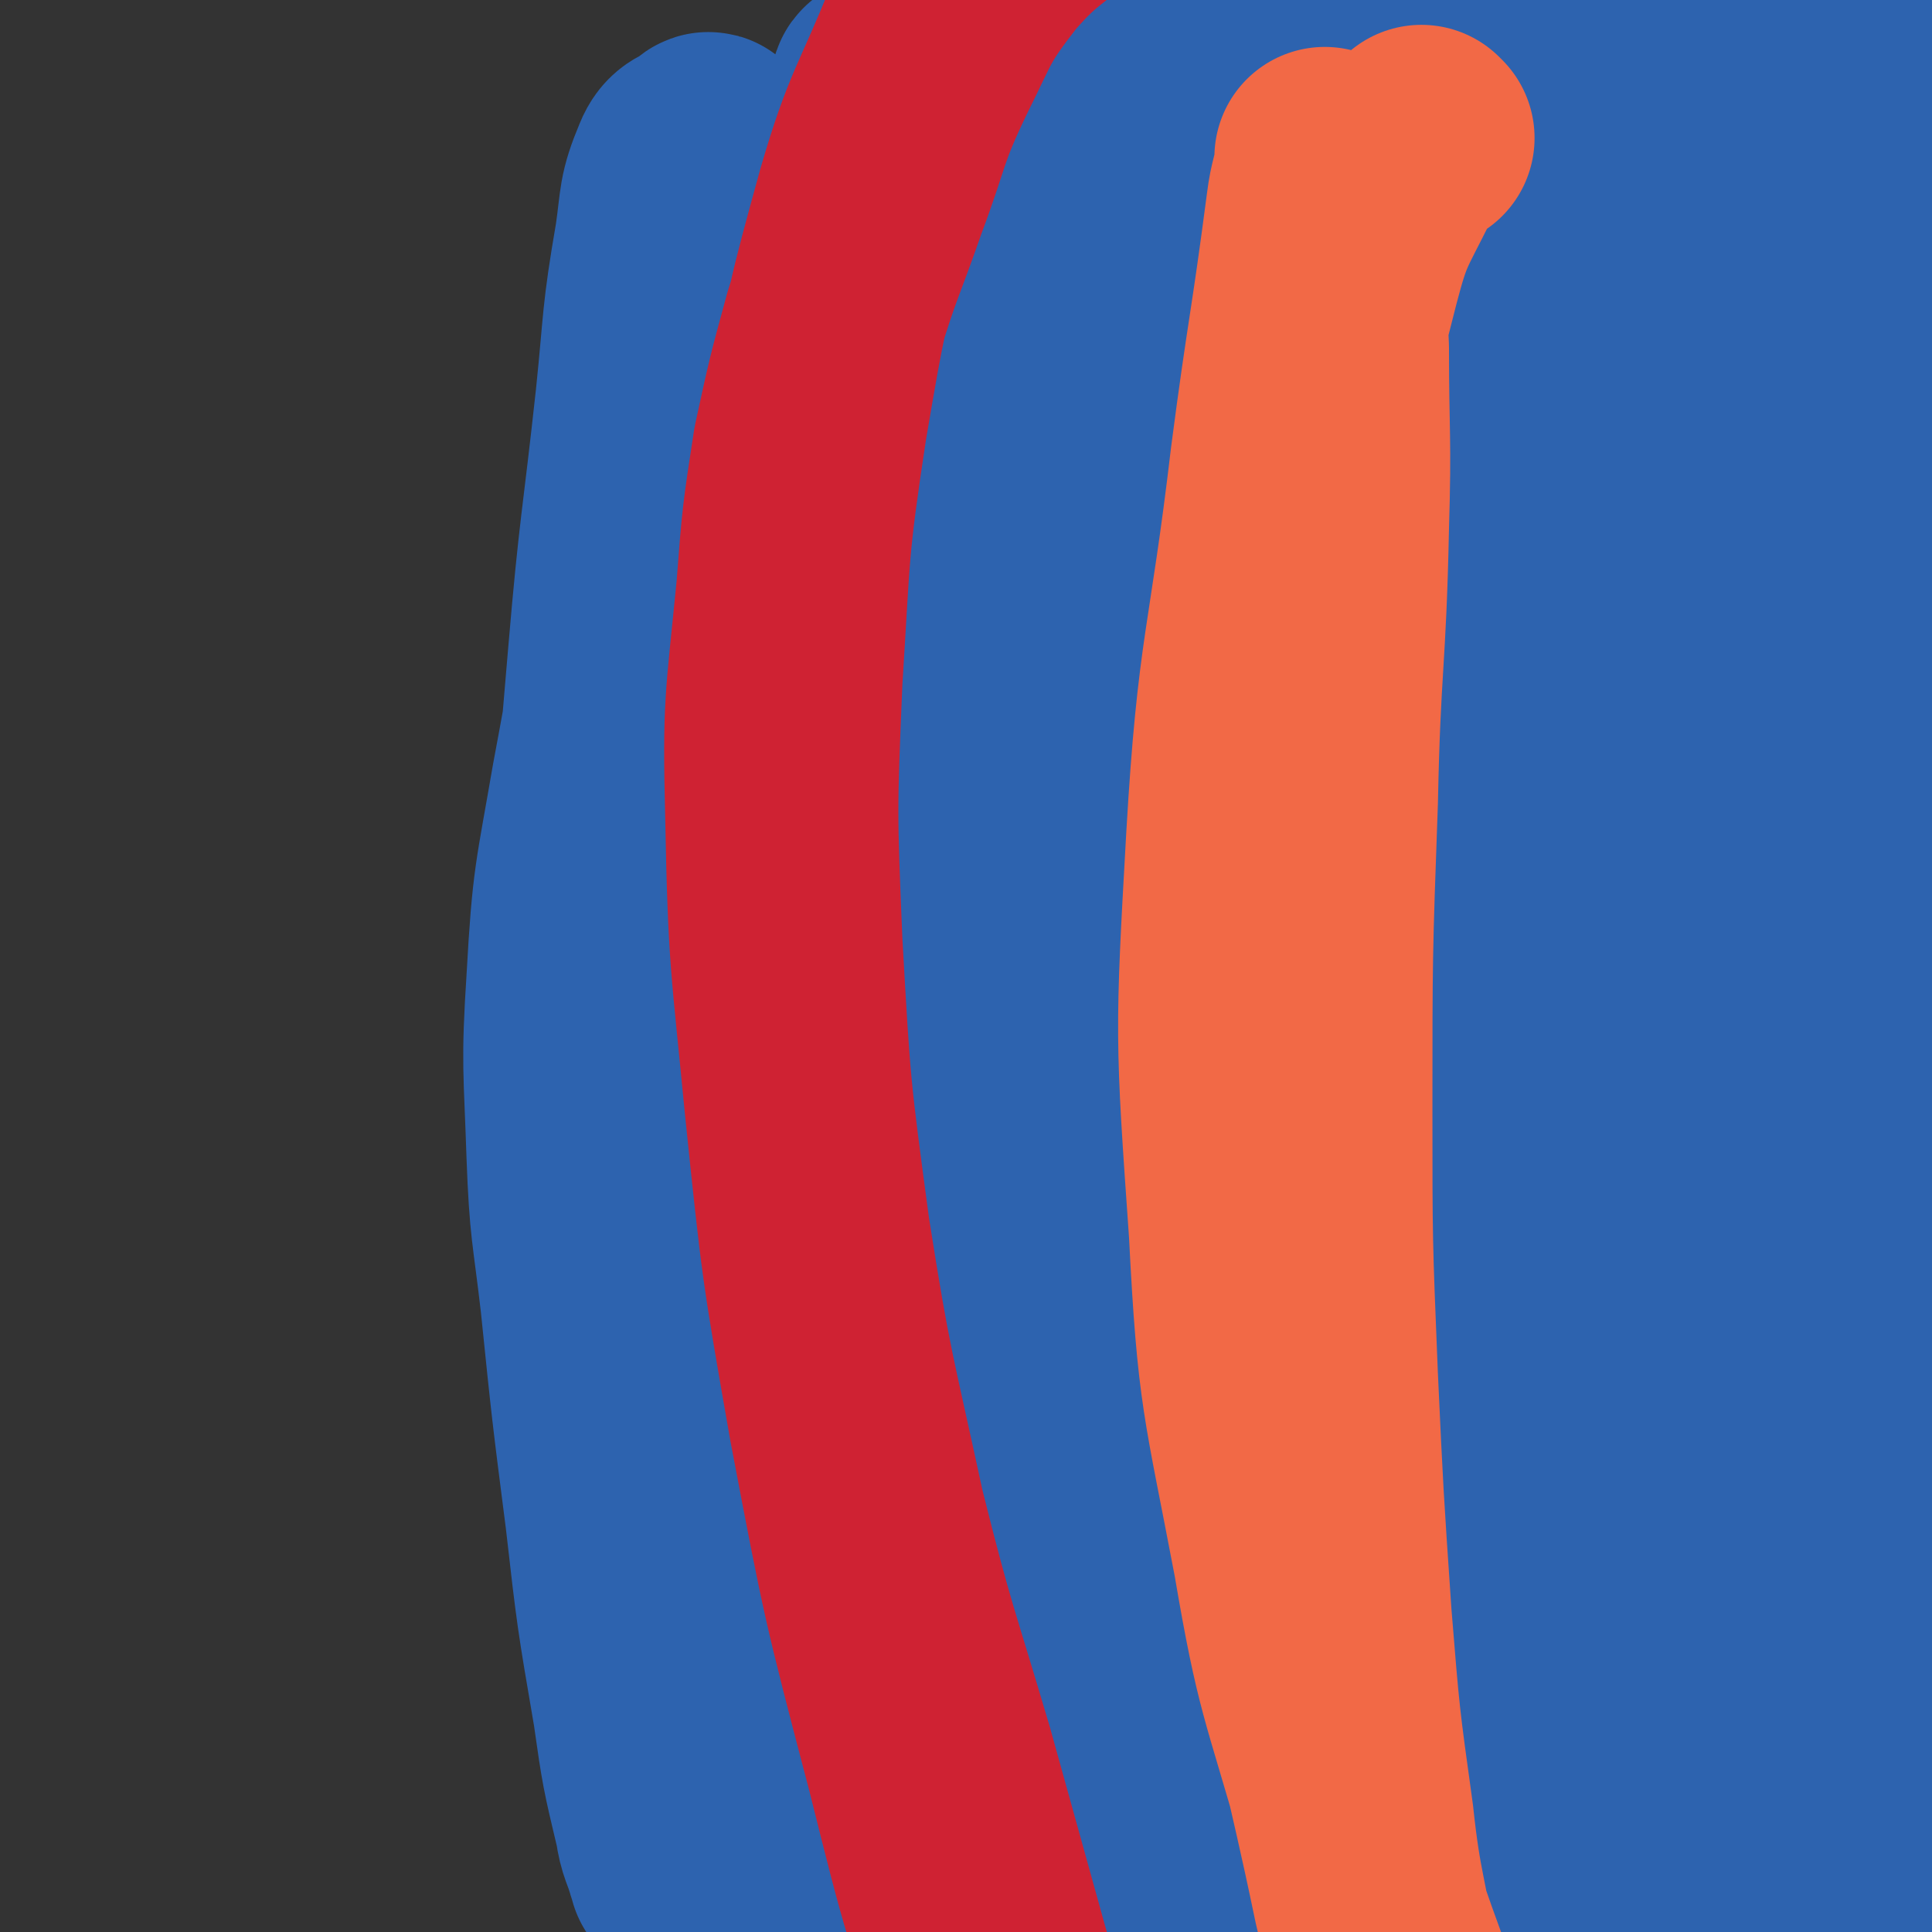 <svg viewBox='0 0 700 700' version='1.1' xmlns='http://www.w3.org/2000/svg' xmlns:xlink='http://www.w3.org/1999/xlink'><rect x="0" y="0" width="700" height="700" fill="#333333" stroke="none"/><g fill='none' stroke='#000000' stroke-width='12' stroke-linecap='round' stroke-linejoin='round'><path d='M325,163c0,0 -1,-1 -1,-1 -4,8 -4,9 -8,18 -1,3 -1,3 -2,7 -2,4 -2,4 -4,8 -2,4 -1,4 -3,8 -2,5 -3,5 -5,10 -2,5 -2,5 -4,10 -2,6 -2,7 -4,13 -2,6 -2,6 -4,12 -1,6 -1,6 -2,11 -1,5 -2,5 -3,10 -1,4 -1,4 -2,9 -1,3 -1,3 -1,7 -1,3 -1,3 -1,7 0,3 0,3 0,6 0,1 0,1 0,2 0,0 -1,1 0,1 0,0 1,0 1,0 3,-1 3,-1 5,-1 2,-1 2,0 5,-1 2,-1 2,-1 5,-3 3,-2 3,-3 6,-5 3,-2 4,-1 7,-4 3,-2 3,-2 6,-5 3,-3 2,-4 6,-6 3,-3 3,-3 6,-6 3,-2 3,-2 7,-4 2,-2 2,-2 5,-4 2,-2 2,-2 4,-4 1,-1 2,-1 3,-2 1,-1 1,-1 2,-2 2,-1 2,0 3,0 0,0 0,0 0,0 1,0 1,0 1,0 1,-1 0,-1 0,-1 0,-2 1,-2 0,-4 0,-3 -1,-3 -2,-7 -3,-6 -3,-6 -5,-12 -3,-6 -4,-6 -7,-12 -3,-5 -3,-5 -6,-11 -2,-5 -2,-5 -5,-10 -2,-4 -2,-3 -4,-7 -1,-3 -2,-3 -3,-6 -1,-2 -1,-2 -1,-5 0,-1 0,-1 0,-3 -1,0 0,0 0,-1 0,-1 -1,-1 0,-1 0,-1 0,-1 1,-2 '/><path d='M360,251c0,0 -1,-1 -1,-1 1,4 1,5 2,10 1,2 1,2 2,4 1,1 1,1 1,2 1,1 1,1 1,2 1,1 1,1 1,2 1,2 1,2 2,4 1,1 1,0 2,1 1,2 0,2 1,3 1,1 1,1 1,2 1,2 2,2 2,3 1,2 1,2 1,4 1,1 1,1 1,3 1,2 1,2 1,4 1,2 2,2 2,4 1,3 0,3 1,5 1,2 1,2 2,4 1,2 1,2 1,4 1,2 1,2 1,4 1,2 2,2 2,4 1,2 1,2 1,4 1,1 2,1 2,2 0,1 -1,1 -1,1 1,1 2,1 2,2 0,1 0,1 -1,2 0,1 0,1 0,1 0,2 0,2 0,4 0,0 0,0 0,0 0,1 0,1 0,2 0,2 0,2 0,3 0,1 0,1 0,1 0,1 0,1 0,1 0,1 0,1 0,1 0,1 0,1 0,2 0,1 0,1 0,2 0,1 0,1 0,1 0,1 0,1 0,1 0,1 0,1 0,1 0,1 0,1 0,1 0,1 0,1 0,2 0,1 0,1 0,1 0,1 0,1 0,1 0,1 0,1 0,1 0,1 0,1 0,1 0,1 0,1 0,1 0,1 0,1 0,1 0,1 0,1 0,1 0,1 0,1 0,2 0,1 0,1 0,1 0,0 0,0 0,1 0,0 0,0 0,1 0,0 0,0 0,1 0,0 0,0 0,1 0,0 1,0 0,1 0,0 0,-1 -1,0 0,0 1,0 0,1 0,0 -1,0 -1,1 -1,0 -1,0 -1,0 -1,1 -1,1 -2,1 -1,0 -1,-1 -2,0 -2,0 -2,0 -4,0 -2,1 -2,0 -5,1 -3,0 -3,0 -6,1 -3,0 -3,0 -6,1 -3,0 -3,0 -7,0 -3,0 -3,0 -7,0 -3,0 -3,0 -6,0 -4,0 -4,0 -7,0 -3,0 -3,0 -7,0 -3,-1 -3,-1 -6,-1 -3,-1 -3,-1 -5,-1 -3,0 -3,-1 -6,-1 -2,0 -2,0 -5,0 -2,0 -2,0 -5,0 -2,-1 -2,-1 -4,-1 -2,-1 -2,-1 -4,-1 -1,0 -1,0 -3,0 -2,-1 -1,-1 -3,-1 -1,-1 -1,0 -1,0 -1,0 -1,0 -2,0 0,0 0,0 -1,0 -1,-1 -2,-1 -2,-2 0,0 1,0 1,0 0,-1 -1,-1 -1,-2 -1,-2 0,-2 0,-3 0,-3 -1,-3 0,-6 0,-3 0,-3 1,-6 0,-4 0,-4 0,-8 0,-4 -1,-4 0,-8 0,-4 0,-4 1,-8 0,-4 0,-4 1,-8 0,-3 0,-3 0,-6 0,-3 0,-3 0,-7 0,-1 -1,-1 0,-3 0,-2 0,-2 0,-5 0,-2 0,-2 0,-4 0,-1 0,-1 0,-1 '/><path d='M392,365c0,0 -1,-1 -1,-1 3,5 4,6 7,11 1,2 1,2 2,4 1,1 1,1 1,2 0,1 0,1 0,2 0,1 0,1 0,2 0,2 0,2 0,3 1,2 1,2 1,4 1,2 1,2 1,4 0,1 0,1 0,3 1,2 0,2 0,4 0,2 0,2 0,5 0,2 0,2 0,4 0,2 0,2 0,4 0,1 0,1 0,3 0,3 0,3 0,5 0,2 0,2 0,4 0,1 0,1 0,3 0,2 0,2 0,4 0,1 0,1 0,2 0,1 0,1 0,2 0,1 0,1 0,2 0,1 0,1 0,2 0,2 0,2 0,3 0,2 0,2 0,4 0,0 0,0 0,1 0,1 0,1 0,2 0,1 0,1 0,2 0,1 0,1 0,2 0,1 0,1 0,1 0,1 0,1 0,2 0,1 0,1 0,2 0,0 0,0 0,1 0,1 0,1 0,1 0,1 0,1 0,1 0,1 0,1 0,1 0,1 0,1 0,1 0,1 0,1 0,1 0,0 1,0 0,1 0,0 0,0 -1,1 -2,0 -2,0 -3,1 -1,0 -1,0 -2,1 -2,0 -2,0 -5,0 -2,0 -2,0 -5,0 -2,0 -2,0 -4,0 -2,0 -2,0 -5,0 -2,0 -2,0 -5,0 -2,0 -2,0 -5,0 -2,0 -2,0 -5,0 -2,-1 -2,-1 -5,-1 -2,0 -2,0 -5,0 -2,-1 -2,-1 -4,-1 -3,-1 -3,-1 -6,-1 -2,0 -2,0 -5,0 -3,-1 -3,-1 -6,-1 -3,0 -3,0 -6,0 -3,-1 -3,-1 -6,-1 -3,-1 -3,-1 -6,-1 -3,0 -3,0 -6,0 -3,-1 -3,0 -6,0 -2,0 -2,0 -5,0 -2,0 -2,0 -4,0 -1,0 -1,0 -2,0 -1,0 -1,-1 -2,0 -1,0 -1,0 -2,1 -1,0 -1,-1 -2,0 -2,0 -2,0 -3,1 -1,0 -1,0 -1,0 -1,0 -1,0 -3,1 -1,0 -1,0 -1,0 -1,0 -1,0 -1,0 -1,0 -1,0 -2,0 0,0 0,0 -1,0 0,0 0,0 -1,0 -1,0 -1,0 -2,0 0,0 0,0 -1,0 -2,0 -2,0 -3,0 -1,0 -1,0 -1,0 -1,-1 -1,-1 -1,-1 -1,-1 -1,-1 -1,-1 0,0 0,-1 0,-1 -1,-1 -1,-1 -1,-1 -1,-1 0,-1 0,-2 0,-1 0,-1 0,-2 -1,-1 -1,-1 -1,-2 -1,-1 -1,-2 0,-3 0,-1 0,-1 0,-3 1,-2 1,-2 1,-4 0,-1 0,-1 0,-3 0,-2 0,-2 0,-4 0,-2 0,-2 0,-5 0,-2 0,-2 0,-4 0,-2 0,-2 0,-4 0,-2 0,-2 0,-4 0,-2 -1,-2 0,-4 0,-2 0,-2 1,-3 0,-2 0,-2 0,-4 1,-1 0,-1 1,-3 0,-2 0,-2 0,-4 1,-2 1,-2 1,-4 1,-1 1,-1 1,-3 1,-1 1,-1 1,-3 1,-2 1,-2 2,-3 0,-1 1,-1 1,-3 1,0 0,-1 1,-1 0,-1 0,-1 0,-1 2,-3 2,-3 4,-5 '/><path d='M288,365c0,0 -1,-1 -1,-1 -2,8 -2,9 -4,18 -1,4 -1,4 -2,9 -1,4 -1,5 -2,9 -1,7 -2,7 -3,14 '/></g>
<g fill='none' stroke='#FFFFFF' stroke-width='80' stroke-linecap='round' stroke-linejoin='round'><path d='M347,157c0,0 0,-1 -1,-1 -7,2 -9,0 -15,4 -12,9 -14,9 -20,21 -15,29 -14,31 -22,63 -10,42 -10,42 -14,86 -4,45 -4,45 -2,90 2,45 2,45 10,90 5,32 7,31 16,62 3,12 4,12 9,24 1,0 2,1 2,1 -1,-6 -2,-7 -3,-13 -3,-26 -4,-25 -6,-51 -3,-34 -4,-34 -3,-68 0,-47 0,-47 4,-93 4,-45 5,-44 11,-88 5,-37 7,-37 11,-75 2,-23 2,-24 2,-48 0,-8 -2,-8 -4,-16 0,-2 -1,-3 -1,-3 -1,1 0,2 0,4 -1,6 -1,6 -2,11 -5,33 -7,33 -11,66 -5,52 -9,53 -7,106 2,56 0,58 15,112 11,41 12,43 35,78 14,20 18,19 38,31 7,5 10,5 18,3 6,-1 7,-3 10,-10 8,-15 8,-16 11,-33 4,-32 5,-33 3,-66 -3,-46 -3,-47 -12,-92 -9,-44 -10,-44 -26,-87 -12,-33 -14,-33 -30,-65 -9,-17 -10,-17 -22,-33 -4,-6 -6,-7 -10,-9 -1,-1 1,1 1,3 0,3 -1,3 -1,5 -3,14 -4,14 -5,28 -1,43 -4,44 1,87 5,56 5,57 19,111 11,44 12,44 32,85 11,25 13,25 30,46 10,11 11,11 23,18 5,2 6,1 10,1 2,0 2,-1 1,-3 -2,-16 -3,-16 -6,-32 -7,-30 -7,-30 -13,-60 -7,-35 -8,-35 -13,-70 -6,-36 -4,-36 -11,-72 -5,-28 -3,-29 -13,-55 -5,-16 -6,-18 -16,-29 -5,-5 -8,-3 -14,-3 -3,0 -3,2 -5,4 -4,4 -4,4 -7,10 -6,14 -7,13 -10,28 -6,27 -7,28 -6,55 0,35 0,36 8,69 8,31 9,32 23,60 11,23 12,23 29,44 14,18 15,17 32,32 15,13 15,13 31,24 14,9 15,8 29,15 '/></g>
<g fill='none' stroke='#000000' stroke-width='12' stroke-linecap='round' stroke-linejoin='round'><path d='M302,311c0,0 -1,-1 -1,-1 6,-3 7,-2 14,-6 3,-2 2,-2 5,-5 3,-2 3,-2 6,-6 3,-3 3,-3 6,-6 3,-4 3,-3 7,-7 3,-4 3,-4 6,-8 2,-3 2,-3 5,-6 3,-4 3,-3 6,-6 2,-3 2,-4 5,-6 3,-4 3,-3 6,-6 3,-3 3,-3 6,-6 2,-2 2,-1 5,-3 2,-1 2,-1 4,-3 2,-1 2,-1 4,-3 2,-1 1,-2 3,-3 2,-1 2,0 3,-1 1,-1 1,-1 2,-2 1,0 1,0 1,-1 0,-2 0,-2 -2,-4 -1,-3 -2,-2 -4,-5 -2,-2 -2,-2 -4,-4 -2,-4 -2,-4 -5,-7 -2,-4 -2,-4 -4,-7 -2,-3 -2,-3 -4,-6 -2,-4 -2,-4 -5,-7 -2,-3 -2,-3 -4,-5 -2,-3 -2,-4 -4,-6 -2,-3 -2,-3 -4,-5 -2,-3 -2,-3 -3,-5 -2,-3 -2,-3 -3,-6 -1,-2 -1,-2 -2,-3 -2,-2 -1,-2 -2,-4 -1,-1 -1,-2 -2,-3 -1,0 -1,0 -2,0 -1,0 -1,0 -1,1 -1,2 -1,2 -1,3 -1,3 -2,3 -3,6 -2,4 -1,4 -3,9 -2,6 -3,6 -5,12 -3,10 -2,11 -5,21 -2,11 -2,11 -5,23 -2,9 -2,9 -4,19 -1,8 -1,8 -2,17 -1,6 0,6 -1,12 -1,5 -2,5 -2,10 -1,5 0,5 0,9 0,2 0,2 0,4 0,1 0,1 0,3 0,2 0,2 0,5 0,2 0,2 0,4 0,3 0,3 0,5 '/><path d='M409,230c0,0 -1,-1 -1,-1 -2,7 -2,8 -2,16 -1,4 -1,4 -1,9 0,3 0,3 0,7 0,4 0,4 0,8 0,4 0,4 0,8 0,4 0,4 0,8 0,3 0,3 0,7 0,3 0,3 0,6 0,2 0,2 0,5 0,2 0,2 0,5 0,2 0,2 0,5 0,2 0,2 0,4 0,2 0,2 0,4 0,2 0,2 0,3 0,2 0,2 0,3 0,2 0,2 0,4 0,2 0,2 0,4 0,0 0,0 0,1 0,1 0,1 0,2 0,0 0,0 0,1 0,1 0,1 0,1 0,1 0,1 0,2 0,0 0,0 0,1 0,0 0,0 0,1 0,1 0,1 0,1 0,1 0,1 0,1 0,1 0,1 0,2 0,0 0,0 0,0 0,1 0,1 0,1 0,1 0,1 0,2 0,0 0,0 0,0 0,1 0,1 0,1 1,1 1,1 1,2 0,0 0,0 0,0 0,1 0,1 0,2 0,0 0,0 0,0 0,1 0,1 0,1 0,0 0,0 0,1 0,0 0,0 0,1 0,0 0,0 0,1 0,0 0,0 0,1 0,0 0,0 0,1 1,0 1,0 1,0 '/><path d='M407,359c0,0 -1,-1 -1,-1 -5,4 -6,4 -11,9 -2,2 -2,3 -4,5 -2,2 -2,2 -4,4 -3,3 -3,3 -6,5 -3,2 -3,2 -6,5 -3,2 -3,2 -7,5 -3,2 -3,2 -7,5 -3,2 -3,2 -6,4 -3,2 -3,3 -6,5 -3,2 -3,2 -7,4 -3,2 -3,2 -7,4 -3,2 -3,1 -6,3 -2,2 -2,2 -5,4 -1,1 -1,1 -3,2 -2,1 -2,1 -3,2 -1,1 -1,1 -2,2 -1,0 -1,0 -1,0 0,0 0,0 0,0 -1,0 -1,0 -1,0 -1,-2 -1,-3 -1,-5 -1,-3 -1,-3 -1,-6 -1,-4 -1,-4 -1,-8 -1,-6 -1,-6 -1,-11 -1,-6 -1,-6 -1,-12 -1,-6 -1,-6 -1,-12 -1,-6 -1,-6 -1,-11 -1,-7 -1,-7 0,-13 0,-6 0,-6 1,-12 0,-6 0,-6 1,-11 0,-4 0,-4 0,-9 -1,-3 -1,-3 -1,-6 -1,-3 -1,-3 -1,-6 -1,-1 0,-1 0,-2 -1,-2 -1,-2 -2,-4 '/><path d='M418,363c0,0 -1,-1 -1,-1 -1,5 -1,6 -1,11 -1,4 0,4 -1,8 0,4 0,4 -1,8 0,5 0,5 0,10 0,6 0,6 0,12 0,6 0,6 0,13 0,5 0,5 0,11 0,5 0,5 0,9 0,5 0,5 0,9 1,4 1,3 1,7 1,2 0,2 0,5 0,2 0,2 0,4 0,0 0,0 0,0 0,0 0,0 0,1 0,0 0,0 0,1 0,0 0,0 0,1 0,1 0,1 0,2 0,1 0,1 0,1 0,2 1,2 0,3 0,2 0,2 -1,4 -1,2 -1,2 -3,5 -2,2 -2,2 -4,5 -2,3 -2,3 -5,6 -3,2 -3,2 -7,5 -3,2 -3,2 -6,5 -3,3 -3,3 -6,6 -3,2 -3,2 -6,5 -4,3 -3,3 -7,5 -3,3 -2,3 -6,6 -3,3 -3,2 -7,5 -2,2 -2,2 -5,5 -2,2 -2,2 -5,4 -2,2 -2,1 -5,3 -2,2 -2,2 -4,3 -1,2 -1,2 -3,3 -2,1 -2,1 -3,2 -1,0 -1,0 -2,1 -1,0 -1,0 -2,0 -1,1 -1,0 -1,0 -1,1 -1,1 -1,1 -1,1 -1,2 -2,2 0,0 0,-1 -1,-1 0,1 0,1 0,1 -1,1 0,1 0,1 -1,0 -1,0 -1,-1 -1,-1 -1,-1 -1,-2 -1,-2 -2,-1 -3,-3 -2,-4 -2,-4 -4,-8 -2,-5 -2,-5 -4,-11 -2,-6 -2,-6 -3,-12 -1,-7 -1,-7 -2,-13 -1,-7 -1,-7 -1,-14 -1,-7 -1,-7 -1,-13 -1,-6 -1,-6 -1,-11 0,-5 0,-5 0,-11 -1,-4 0,-4 0,-9 -1,-4 -1,-4 -1,-8 -1,-3 0,-3 0,-7 0,-2 0,-2 0,-5 0,-2 0,-2 0,-5 0,-1 -1,-1 0,-1 0,0 0,0 0,0 1,-2 0,-2 1,-3 '/><path d='M421,482c0,0 -1,-2 -1,-1 1,6 2,7 2,14 1,4 0,4 0,7 1,5 1,5 1,10 0,6 0,6 0,13 0,7 0,7 0,14 0,7 0,7 0,15 0,6 1,6 0,13 0,5 0,5 0,9 -1,5 -1,5 -1,9 0,3 0,3 0,7 0,1 0,1 0,3 0,2 0,2 0,5 0,2 0,2 0,5 0,2 0,2 0,5 0,2 1,2 0,4 0,2 0,2 -1,4 0,1 0,1 0,2 0,2 0,2 0,3 0,0 0,0 0,0 0,1 0,1 0,1 -1,1 0,1 -1,2 -1,1 -1,0 -2,1 -1,0 -1,1 -1,1 -1,0 -1,0 -2,0 -2,0 -2,0 -4,0 -2,1 -2,0 -5,0 -3,1 -3,1 -6,1 -3,1 -3,1 -6,1 -4,1 -4,1 -8,1 -4,1 -4,2 -7,3 -4,1 -4,0 -8,1 -4,1 -3,1 -7,2 -3,1 -3,0 -6,0 -2,1 -2,1 -5,2 -2,1 -2,0 -4,1 -1,0 -1,1 -1,1 -1,0 -1,0 -1,-1 -1,0 -1,0 -1,0 -1,1 -1,1 -1,1 -1,1 -1,0 -1,0 0,1 1,1 1,1 -1,1 -1,1 -2,1 -1,1 -1,0 -1,0 0,1 0,1 0,1 -1,0 0,0 0,1 0,0 0,0 0,0 -1,1 -1,1 -2,1 0,1 0,0 0,0 -1,1 0,1 0,1 -1,1 -1,1 -1,1 -1,1 -1,1 -2,2 0,0 0,0 0,0 -1,1 -1,1 -2,2 0,0 -1,-1 -1,-1 0,1 1,2 1,2 -1,0 -1,0 -2,-1 0,0 0,0 -1,0 0,0 0,0 0,0 -1,0 -1,0 -1,0 -1,0 -1,0 -2,0 -1,0 -1,0 -1,0 0,0 0,0 0,0 -1,0 -1,1 -1,0 -1,0 0,-1 0,-2 -1,-3 -1,-3 -1,-6 -1,-3 -1,-3 -1,-7 -1,-6 -2,-6 -2,-12 -2,-9 -2,-9 -2,-17 -1,-8 0,-8 0,-15 -1,-6 -1,-6 -1,-12 -1,-5 -1,-5 -1,-9 -1,-4 0,-4 0,-8 -1,-3 -1,-3 -1,-6 0,-1 0,-1 0,-2 -1,-1 0,-1 0,-1 0,-1 0,-1 0,-2 -1,-1 -1,-1 -2,-3 '/><path d='M428,602c0,0 -1,-2 -1,-1 0,3 1,4 2,9 1,3 0,3 0,6 0,3 0,3 0,7 1,4 1,4 1,8 1,5 0,5 0,10 0,6 0,6 0,12 0,5 0,5 0,11 0,4 1,4 0,9 0,4 0,4 -1,9 0,2 1,3 0,5 0,4 0,4 -1,6 0,2 0,2 -1,4 0,2 0,2 0,3 0,0 0,0 0,1 0,0 1,0 0,0 0,1 0,1 -1,2 0,0 0,0 0,0 -1,0 -1,0 -1,0 0,0 0,0 -1,0 -1,0 -1,1 -3,0 -2,0 -2,0 -4,0 -3,-1 -3,0 -6,-1 -3,0 -3,0 -6,-1 -4,0 -4,0 -8,0 -5,0 -5,-1 -10,-1 -7,0 -7,0 -13,0 -5,1 -5,1 -11,1 -4,1 -5,0 -9,0 -4,1 -4,1 -8,1 -3,0 -3,0 -7,0 -3,1 -3,1 -6,1 -2,1 -2,0 -4,0 -1,0 -1,0 -3,0 -1,0 -1,0 -2,0 -1,0 -1,0 -2,0 -1,1 -1,2 -2,2 0,0 -1,0 -1,-1 0,-1 0,-1 1,-2 0,-2 0,-2 0,-4 0,-2 0,-2 0,-5 -1,-5 -1,-5 -1,-10 -1,-4 -1,-4 -1,-8 -1,-4 -1,-4 -2,-9 0,-4 0,-4 0,-8 -1,-3 -1,-3 -2,-7 -1,-3 -1,-3 -1,-6 -1,-2 -1,-2 -1,-4 0,-2 -1,-2 0,-4 0,-3 0,-3 0,-6 1,-8 0,-8 1,-15 '/></g>
<g fill='none' stroke='#2D63AF' stroke-width='80' stroke-linecap='round' stroke-linejoin='round'><path d='M409,141c0,0 -1,-1 -1,-1 -11,9 -15,7 -22,20 -15,28 -14,30 -22,61 -11,46 -11,47 -16,94 -6,58 -8,58 -6,116 1,59 2,59 11,118 8,49 7,50 22,96 8,24 10,24 24,44 5,7 7,7 14,10 1,1 2,0 2,-1 0,-12 -2,-12 -3,-24 -5,-39 -5,-39 -10,-77 -6,-51 -6,-51 -11,-102 -7,-57 -7,-57 -13,-115 -6,-53 -5,-53 -10,-107 -4,-42 -2,-43 -9,-84 -3,-21 -5,-21 -11,-41 -2,-5 -3,-12 -4,-10 -3,3 -1,10 -2,21 -3,41 -4,41 -7,82 -4,62 -6,62 -6,124 -1,72 -1,72 5,143 6,60 7,60 19,119 7,35 9,35 21,69 5,14 7,13 14,25 2,4 4,10 4,7 1,-12 -2,-18 -3,-36 -3,-55 -5,-55 -6,-111 -3,-71 -2,-71 -2,-143 1,-74 0,-74 3,-147 2,-62 3,-62 7,-123 2,-32 2,-32 5,-65 0,-12 -1,-22 0,-24 2,-1 3,9 4,19 3,19 5,19 5,39 -1,54 -3,54 -7,108 -6,74 -10,74 -13,148 -3,77 -4,78 1,155 3,57 5,57 17,114 7,33 8,32 20,64 5,14 6,14 13,26 3,4 8,10 7,6 -6,-24 -12,-30 -20,-61 -14,-60 -15,-60 -25,-120 -11,-67 -11,-67 -18,-135 -6,-61 -2,-61 -6,-122 -3,-47 -1,-48 -8,-94 -5,-29 -5,-30 -15,-57 -4,-13 -5,-12 -12,-24 -1,-2 -3,-5 -4,-4 -1,2 0,5 -1,9 -2,11 -3,11 -6,23 -8,38 -8,38 -16,76 -11,52 -13,52 -21,105 -9,57 -9,57 -13,115 -4,59 -3,59 -1,119 1,48 1,48 8,95 5,33 6,33 14,65 4,15 5,15 11,31 3,8 4,8 8,16 1,2 1,3 2,4 0,0 -1,-1 0,-3 1,-7 3,-6 4,-13 4,-42 2,-42 5,-84 4,-65 2,-66 10,-131 8,-73 5,-74 21,-145 31,-132 37,-131 73,-262 10,-36 11,-36 19,-72 2,-13 1,-19 1,-25 0,-2 -1,4 -1,9 -2,12 -1,12 -3,25 -6,42 -7,42 -13,84 -10,65 -15,65 -20,131 -6,78 -7,79 -2,156 4,66 5,67 20,132 10,45 11,46 30,89 8,20 10,20 24,36 5,6 7,4 15,6 1,1 2,1 2,0 1,-6 0,-6 0,-12 -5,-34 -5,-34 -11,-68 -9,-54 -11,-53 -18,-107 -9,-61 -11,-61 -14,-123 -4,-65 -3,-65 0,-130 3,-63 4,-63 12,-125 6,-52 9,-52 17,-103 5,-32 6,-32 9,-63 1,-10 1,-13 0,-19 0,-1 -1,2 -2,5 0,5 1,6 0,11 -1,26 -1,26 -2,51 -5,56 -7,56 -10,111 -4,72 -8,73 -5,145 3,82 4,82 16,164 10,65 11,65 28,129 12,41 13,40 30,80 8,19 9,20 20,38 3,5 6,8 8,9 1,1 -1,-2 -2,-5 -7,-25 -8,-24 -14,-50 -12,-52 -13,-52 -21,-105 -10,-66 -10,-66 -15,-133 -5,-62 -6,-62 -5,-125 1,-63 3,-63 8,-126 5,-49 6,-49 12,-98 4,-33 5,-33 8,-65 2,-17 1,-17 1,-34 0,-4 0,-9 0,-8 0,1 1,6 0,12 -1,14 -2,14 -3,28 -5,42 -6,42 -9,84 -4,59 -6,59 -6,118 0,74 -1,74 5,148 6,65 7,65 19,129 9,47 11,47 22,93 8,34 9,34 17,67 5,19 4,20 9,39 1,8 4,18 3,16 -1,-2 -4,-12 -6,-24 -8,-47 -9,-47 -14,-95 -6,-58 -6,-58 -8,-118 -2,-58 -2,-58 -1,-116 1,-61 2,-61 6,-121 3,-57 4,-57 9,-113 3,-46 5,-46 7,-92 2,-29 2,-29 0,-57 -1,-8 -2,-10 -6,-16 -1,-1 -2,0 -4,2 -2,1 -2,2 -2,4 -3,11 -3,11 -5,21 -6,36 -7,36 -10,72 -5,56 -6,56 -5,112 0,75 -1,75 6,150 7,75 7,75 22,149 11,58 14,58 29,116 9,34 10,34 17,68 5,27 4,27 8,54 3,16 3,16 6,33 0,5 0,5 1,10 0,1 0,2 0,1 -3,-11 -4,-12 -7,-24 -7,-36 -8,-36 -14,-72 -6,-38 -5,-39 -9,-77 -4,-44 -5,-44 -7,-88 -2,-47 -1,-47 0,-95 1,-49 0,-49 3,-99 3,-50 4,-50 10,-99 5,-38 7,-37 13,-75 5,-34 4,-34 8,-69 2,-17 1,-17 2,-35 0,-7 1,-8 0,-13 0,-1 -1,0 -2,0 0,1 0,1 0,2 0,3 0,3 0,6 -1,21 0,21 -1,42 -3,42 -3,42 -6,84 -3,54 -5,54 -6,109 -2,63 -2,63 0,126 3,62 2,62 10,124 5,35 7,35 17,69 3,11 4,10 9,21 2,4 2,4 4,7 2,4 2,4 4,7 2,2 2,3 4,3 0,0 0,-1 0,-2 -1,-15 0,-15 -3,-29 -7,-32 -11,-31 -18,-64 -8,-36 -8,-37 -12,-74 -4,-29 -2,-29 -2,-58 0,-30 0,-30 0,-60 0,-34 0,-34 0,-68 1,-32 0,-32 2,-65 2,-28 1,-28 4,-56 3,-26 5,-26 9,-52 3,-16 2,-16 4,-33 1,-6 1,-6 1,-13 0,-1 0,-3 0,-3 0,2 0,3 0,6 -1,10 -2,10 -4,20 -4,27 -4,27 -7,55 -3,37 -4,37 -6,74 -2,43 -1,43 -1,86 0,45 0,45 1,90 1,43 -1,43 3,86 3,35 6,35 11,70 4,26 4,26 7,52 2,19 2,19 4,37 0,11 1,11 1,21 0,7 0,7 -1,14 -1,13 -1,13 -1,25 -1,14 -1,14 -2,28 -1,11 -1,11 -3,21 -1,7 0,7 -2,13 -1,4 -1,4 -2,7 -2,3 -2,3 -4,6 -3,4 -3,3 -6,7 -3,2 -3,2 -5,5 -1,3 0,3 -2,5 0,1 0,1 -2,2 0,1 -1,2 -2,1 -3,-2 -4,-2 -6,-6 -12,-24 -14,-24 -22,-49 -14,-40 -13,-40 -22,-81 -14,-57 -12,-57 -24,-114 -12,-59 -13,-59 -26,-118 -13,-59 -13,-59 -25,-119 -12,-56 -12,-56 -25,-112 -9,-40 -7,-40 -18,-79 -8,-27 -8,-27 -20,-52 -7,-15 -7,-16 -18,-27 -7,-6 -9,-5 -18,-7 -6,-1 -7,-1 -11,2 -5,2 -5,4 -8,9 -14,24 -16,23 -27,50 -23,58 -26,58 -42,119 -18,70 -18,71 -26,144 -8,69 -7,70 -6,139 0,58 1,58 6,115 3,37 4,37 10,73 2,16 3,16 6,31 1,3 1,8 2,6 0,-3 0,-7 0,-15 0,-51 -1,-51 0,-103 0,-70 -1,-70 3,-140 3,-70 4,-70 10,-139 5,-59 9,-59 11,-118 1,-38 1,-39 -5,-76 -3,-20 -4,-21 -12,-39 -5,-10 -6,-10 -14,-17 -3,-3 -5,-4 -9,-4 -2,0 0,3 -1,5 -9,13 -11,11 -19,25 -21,36 -22,36 -39,75 -16,36 -16,37 -27,75 -10,36 -9,36 -16,73 -6,35 -7,35 -9,71 -2,31 -1,32 0,63 1,27 2,27 5,53 4,39 4,39 9,78 4,35 4,35 10,70 3,21 3,21 8,42 1,7 2,7 4,14 1,2 1,4 1,3 0,-7 0,-9 -2,-19 -4,-38 -5,-38 -10,-76 -7,-52 -9,-52 -13,-104 -4,-60 -4,-60 -4,-120 1,-60 2,-61 7,-121 4,-47 5,-47 10,-93 3,-29 2,-29 7,-58 2,-14 1,-15 6,-27 2,-5 4,-4 8,-7 1,-1 2,-2 2,-1 2,1 3,2 4,4 5,8 7,8 10,17 6,26 7,27 9,55 2,52 0,52 -2,105 -1,64 -4,64 -4,127 0,65 0,65 6,130 6,61 6,61 19,121 10,45 14,44 27,88 '/></g>
<g fill='none' stroke='#F26946' stroke-width='80' stroke-linecap='round' stroke-linejoin='round'><path d='M516,50c0,0 -1,-1 -1,-1 -6,6 -7,6 -11,14 -9,18 -10,18 -15,37 -11,43 -11,44 -17,87 -10,62 -12,62 -15,123 -4,71 -4,71 0,141 4,66 5,66 16,132 8,53 10,52 21,105 14,60 14,60 29,120 2,9 2,9 4,18 0,2 1,3 1,4 0,0 -1,-1 -2,-2 -2,-3 -3,-2 -4,-5 -3,-9 -2,-9 -4,-17 -2,-10 -2,-10 -3,-20 -2,-9 -2,-9 -3,-17 -1,-7 -1,-7 -2,-14 -1,-6 -1,-6 -2,-12 -3,-14 -3,-14 -5,-28 -4,-28 -6,-28 -9,-56 -5,-36 -5,-36 -8,-73 -3,-44 -3,-44 -5,-87 -2,-49 -2,-49 -2,-97 0,-56 0,-56 2,-112 1,-50 3,-50 4,-99 1,-33 0,-33 0,-65 -1,-21 -1,-21 -2,-42 -1,-12 -1,-12 -2,-25 0,-1 0,-1 -1,-2 0,0 0,0 0,0 0,1 0,1 0,2 -1,8 -2,8 -3,16 -6,46 -7,46 -13,92 -8,68 -12,68 -16,137 -4,71 -4,71 1,142 3,59 5,60 16,118 8,47 10,47 23,93 10,34 10,34 22,67 9,22 10,21 21,42 6,13 6,13 14,24 5,8 5,8 11,15 1,1 1,1 1,1 '/></g>
<g fill='none' stroke='#CF2233' stroke-width='80' stroke-linecap='round' stroke-linejoin='round'><path d='M339,11c0,0 -1,-1 -1,-1 -12,30 -15,31 -24,62 -11,40 -11,40 -18,81 -7,46 -6,46 -9,93 -2,48 -2,48 0,96 3,53 3,53 10,105 8,51 9,51 20,102 11,44 12,44 25,88 10,36 10,36 20,72 7,24 7,24 14,48 4,13 4,13 8,27 2,6 3,10 3,12 1,1 -2,-2 -3,-5 -11,-25 -13,-24 -21,-50 -18,-50 -18,-50 -31,-102 -16,-61 -16,-61 -28,-124 -10,-57 -10,-57 -16,-115 -5,-52 -6,-52 -7,-105 -1,-40 0,-40 4,-81 2,-26 2,-26 6,-52 5,-23 5,-23 11,-45 7,-23 8,-23 16,-46 9,-24 7,-24 18,-47 10,-20 9,-21 23,-39 14,-16 16,-14 32,-29 3,-2 3,-1 5,-3 '/></g>
</svg>